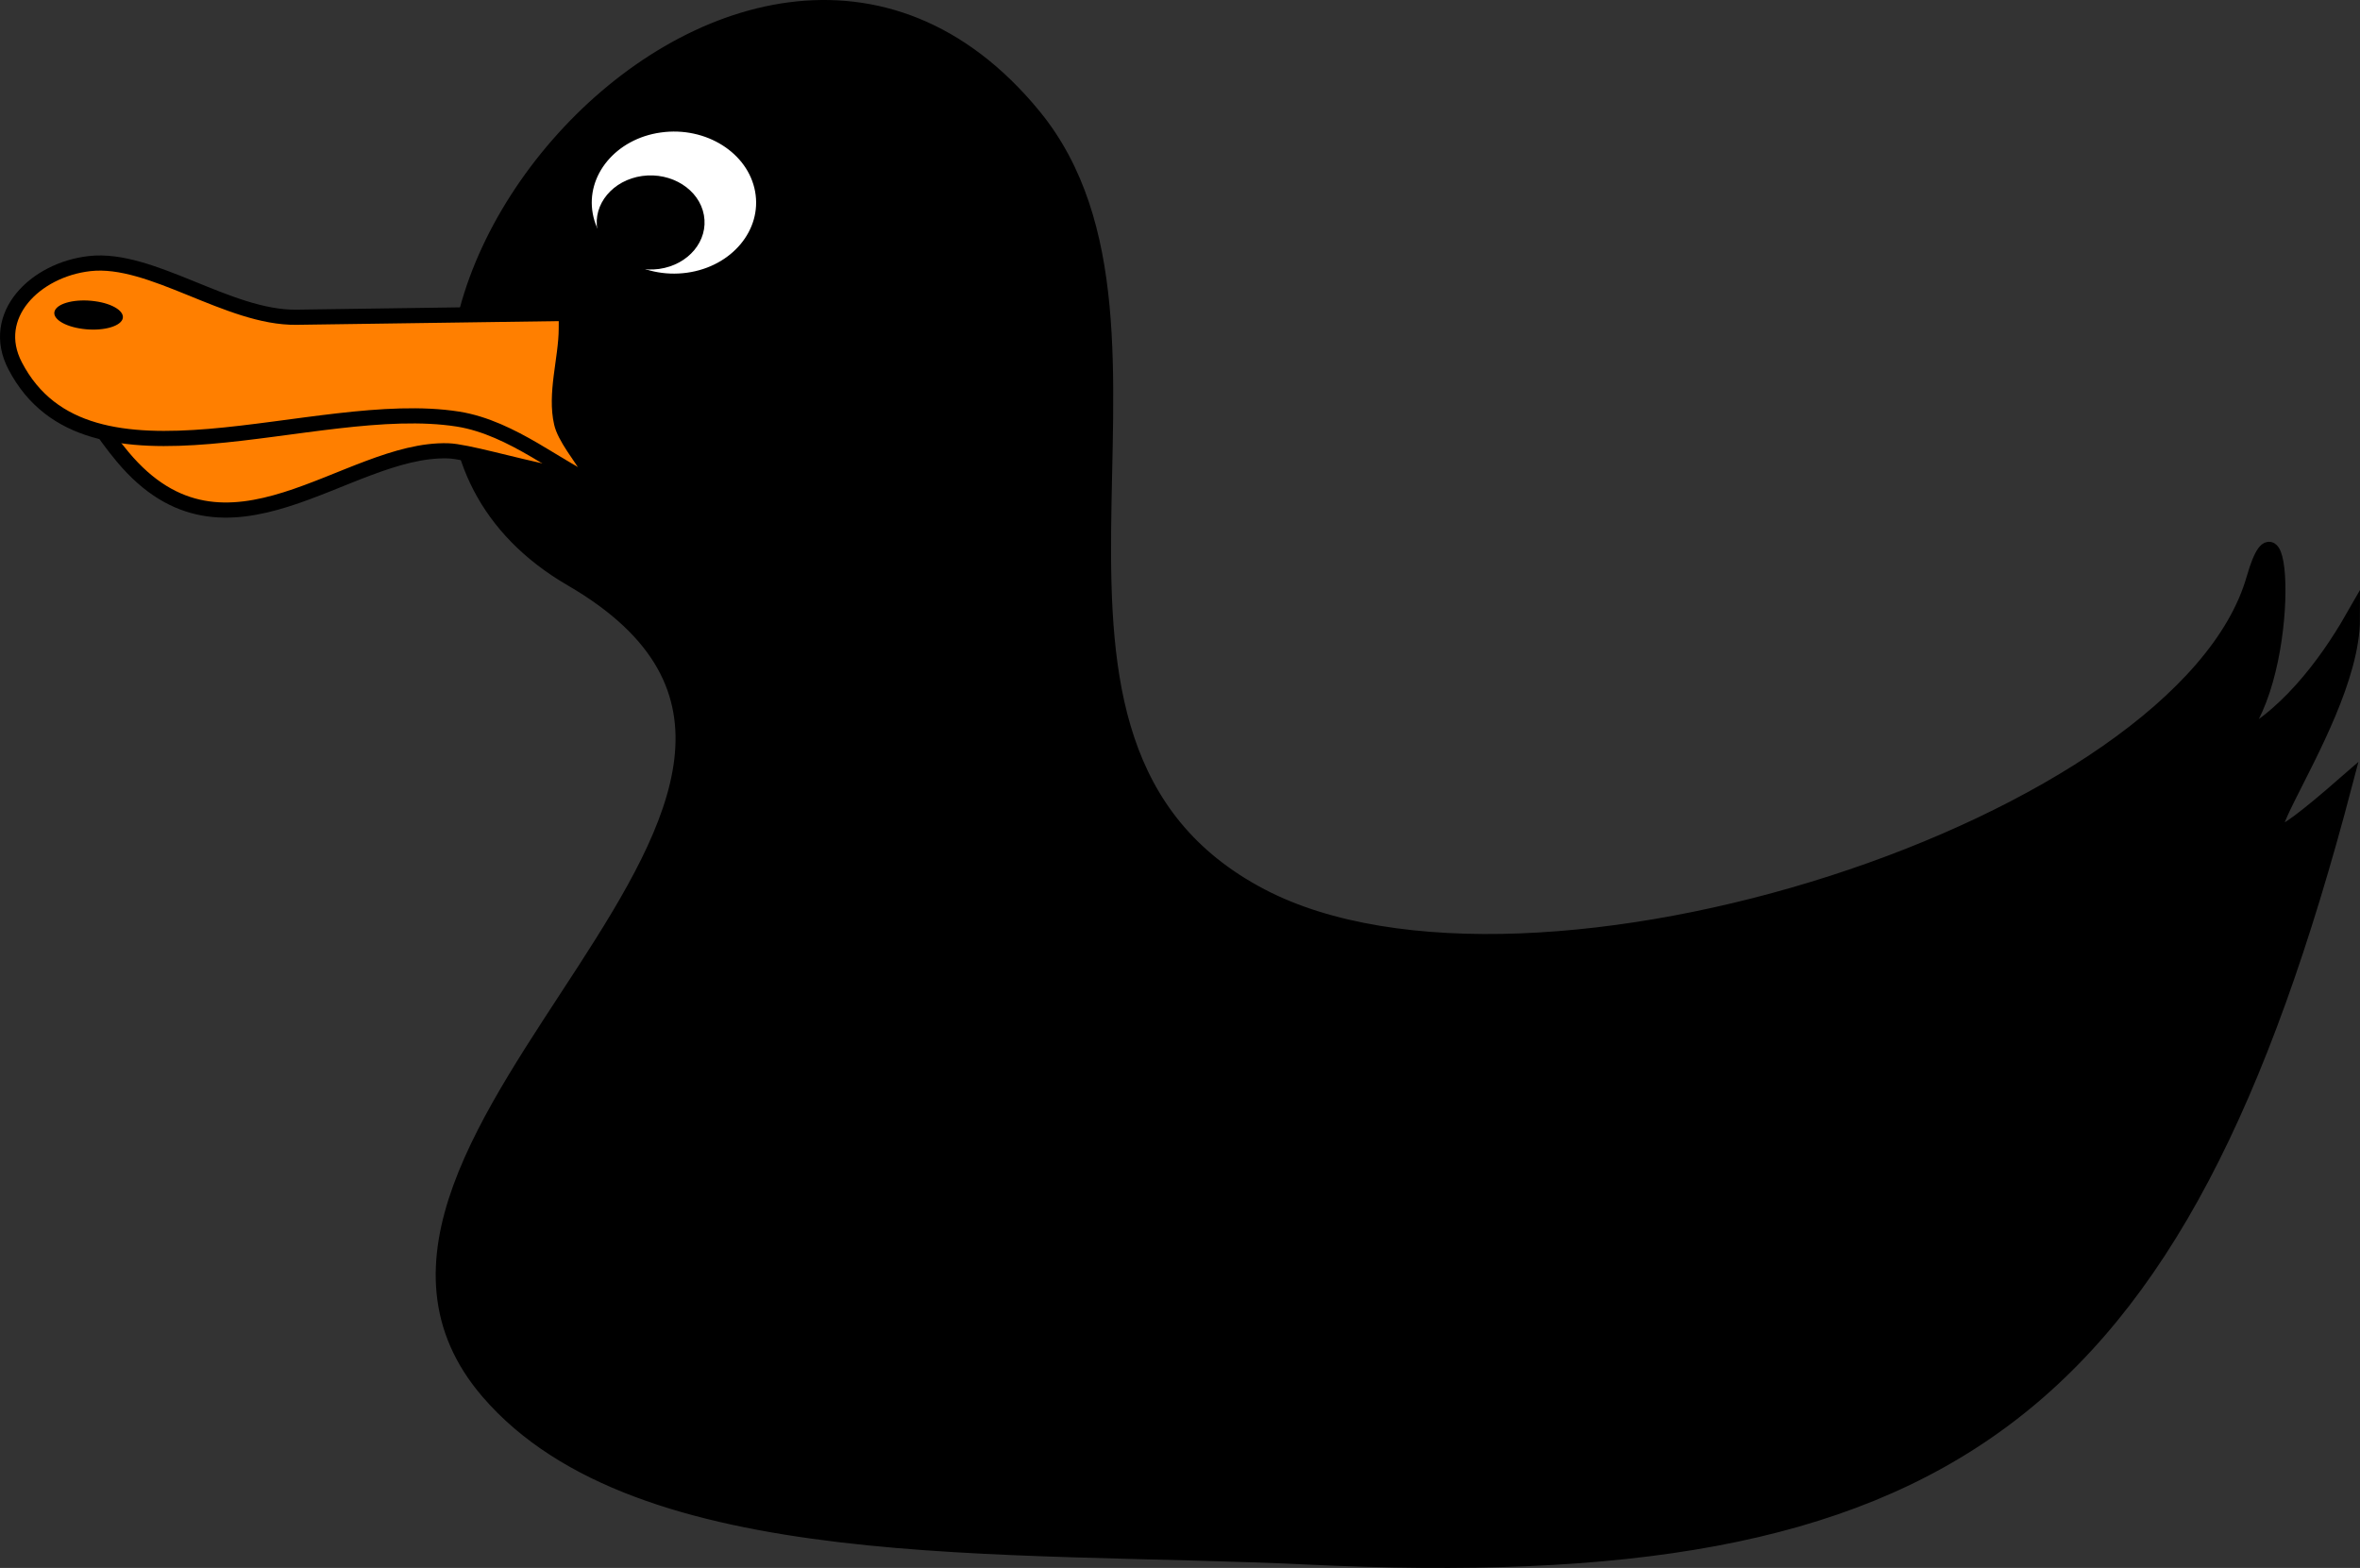 <?xml version="1.0" encoding="UTF-8"?>
<svg width="233.564" height="155.175" xmlns="http://www.w3.org/2000/svg" xmlns:svg="http://www.w3.org/2000/svg">
 <rect width="100%" height="100%" fill="#333333" stroke="none"/>
 <title>white duck</title>
 <g>
  <title>Layer 1</title>
  <g id="layer1">
   <g id="g3776" stroke-miterlimit="4" stroke-width="1.5" stroke="black" fill="#fc0">
    <path d="m56.564,57.286c-34.17,-19.87 16.85,-81.07 45.75,-45.79c17.29,21.12 -6.38,62.07 22.5,77.19c26.81,14.02 91.26,-7.02 98.25,-31.4c3.06,-10.67 3.97,10.93 -2.25,16.35c5.19,-2.26 9.41,-7.91 12,-12.43c0,11.43 -16.77,30.33 -0.75,16.36c-16.55,63.01 -39.55,79.54 -102.75,76.52c-29.97,-1.43 -66.07,1.02 -81,-16.35c-21.58,-25.1 44.38,-59.45 8.25,-80.45z" id="path3778" stroke-miterlimit="4" stroke-width="1.5" stroke="black" fill="#000000"/>
   </g>
   <path d="m95.564,150.166c27.28,0.48 90.51,11.75 111,-22.89c-26.04,22.7 -63.3,21.01 -111,22.89z" id="path3780" fill="#000000"/>
   <g id="g3786" stroke-miterlimit="4" stroke-width="1.5" stroke="black" fill="#a80">
    <path d="m6.274,36.066c1.96,3.75 3.83,6.72 5.87,9.15c10.29,12.32 22.08,-0.89 32.19,-0.6c3.61,0.11 18.59,5.54 16.12,0.8c-6.01,-11.49 -10.22,-10.7 -32.49,-10.42c-7.54,0.09 -14.9,1.27 -21.69,1.07z" id="path3788" stroke-miterlimit="4" stroke-width="1.5" stroke="black" fill="#ff7f00"/>
   </g>
   <g id="g3790" stroke-miterlimit="4" stroke-width="1.5" stroke="black" fill="#a80">
    <path d="m58.714,47.776l-1.14,-16.78c-10.29,0.15 -18.07,0.25 -28.24,0.4c-6.73,0.09 -14.34,-6 -20.46,-5.31c-5.42,0.61 -9.96,5.16 -7.38,10.11c7.2,13.86 29.52,3.03 43.83,5.28c5.43,0.86 10.23,5.15 13.39,6.3z" id="path3792" stroke-miterlimit="4" stroke-width="1.5" stroke="black" fill="#ff7f00"/>
   </g>
   <g id="g3794" transform="matrix(0.999,0.054,-0.054,0.999,238.817,312.803) " fill="#999">
    <path d="m-244.28,-270.075c1.85,0.14 3.12,0.89 2.84,1.66c-0.29,0.77 -2.03,1.29 -3.88,1.14c-1.86,-0.14 -3.13,-0.89 -2.84,-1.66c0.29,-0.78 2.03,-1.29 3.88,-1.14z" id="path3796" fill="#000000"/>
   </g>
   <path d="m99.126,18.036c3.97,-6.37 -2.53,-11.15 -9.86,-13.46c-8.29,-2.6 -20.71,1.71 -14.14,3c0.19,0.04 1.97,1.84 4.36,1.07c6.66,-2.17 18.67,2.41 19.64,9.39z" id="path3798" fill="#000000"/>
   <g id="g3800" stroke="black" fill="white">
    <path d="m65.334,12.616c4.71,-0.66 9.14,2.14 9.89,6.25c0.75,4.1 -2.46,7.97 -7.17,8.62c-4.7,0.65 -9.13,-2.15 -9.88,-6.25c-0.75,-4.1 2.46,-7.97 7.16,-8.62z" id="path3802" stroke="black" fill="white"/>
   </g>
   <g id="g3804">
    <path d="m63.554,17.416c2.91,-0.4 5.65,1.33 6.11,3.87c0.46,2.54 -1.52,4.92 -4.43,5.33c-2.91,0.4 -5.65,-1.33 -6.11,-3.86c-0.47,-2.54 1.52,-4.93 4.43,-5.34z" id="path3806"/>
   </g>
   <g id="g3812" fill="#fc0">
    <path d="m57.114,26.276c-1.72,0.97 -1.82,3.46 -1.82,6.24c0,2.86 -1.17,6.4 -0.45,9.51c0.37,1.65 2.08,3.64 2.95,5.16c0.75,1.3 1.46,2.8 1.82,4.36c0.25,1.07 -0.1,2.6 0.45,3.57c1.12,1.94 2.8,1.98 3.64,-0.2c0.78,-2.05 0.69,-4.49 0.91,-6.74c0.77,-8.04 0.44,-20.02 -7.5,-21.9z" id="path3814" fill="#000000"/>
   </g>
  </g>
 </g>
</svg>